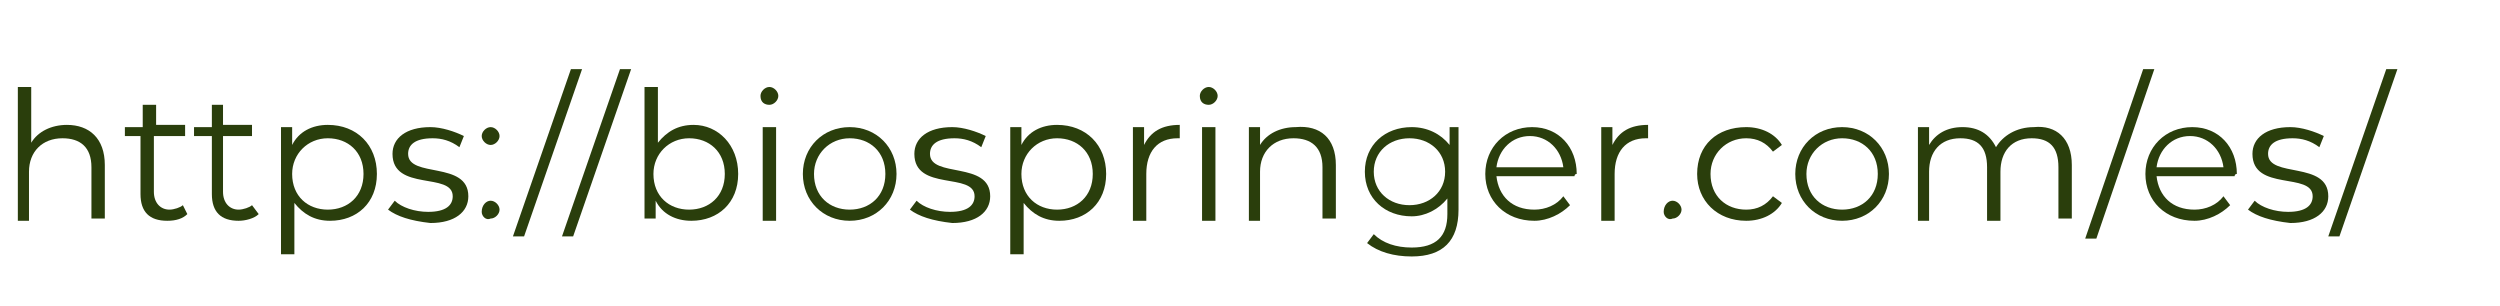 <?xml version="1.0" encoding="UTF-8"?> <!-- Generator: Adobe Illustrator 23.0.0, SVG Export Plug-In . SVG Version: 6.00 Build 0) --> <svg xmlns="http://www.w3.org/2000/svg" xmlns:xlink="http://www.w3.org/1999/xlink" version="1.1" id="Layer_1" x="0px" y="0px" viewBox="0 0 112.1 13.7" style="enable-background:new 0 0 112.1 13.7;" xml:space="preserve"> <style type="text/css"> .st0{fill:#2A3E0C;} </style> <g> <path class="st0" d="M4.7,7.4v2.4H4.1V7.5c0-0.9-0.5-1.3-1.3-1.3c-0.9,0-1.5,0.6-1.5,1.5v2.2H0.8V3.9h0.6v2.5 c0.3-0.5,0.9-0.8,1.6-0.8C4,5.6,4.7,6.2,4.7,7.4z"></path> <path class="st0" d="M8.4,9.6C8.2,9.8,7.9,9.9,7.5,9.9c-0.8,0-1.2-0.4-1.2-1.2V6.1H5.6V5.7h0.8V4.7h0.6v0.9h1.3v0.5H6.9v2.5 c0,0.5,0.3,0.8,0.7,0.8c0.2,0,0.5-0.1,0.6-0.2L8.4,9.6z"></path> <path class="st0" d="M11.6,9.6c-0.2,0.2-0.6,0.3-0.9,0.3c-0.8,0-1.2-0.4-1.2-1.2V6.1H8.7V5.7h0.8V4.7H10v0.9h1.3v0.5H10v2.5 c0,0.5,0.3,0.8,0.7,0.8c0.2,0,0.5-0.1,0.6-0.2L11.6,9.6z"></path> <path class="st0" d="M16.9,7.8c0,1.3-0.9,2.1-2.1,2.1c-0.7,0-1.2-0.3-1.6-0.8v2.3h-0.6V5.7h0.5v0.8c0.3-0.6,0.9-0.9,1.6-0.9 C16,5.6,16.9,6.5,16.9,7.8z M16.3,7.8c0-1-0.7-1.6-1.6-1.6c-0.9,0-1.6,0.7-1.6,1.6c0,1,0.7,1.6,1.6,1.6C15.6,9.4,16.3,8.8,16.3,7.8 z"></path> <path class="st0" d="M17.4,9.4l0.3-0.4c0.3,0.3,0.9,0.5,1.5,0.5c0.8,0,1.1-0.3,1.1-0.7c0-1.1-2.7-0.2-2.7-1.9 c0-0.7,0.6-1.2,1.7-1.2c0.5,0,1.1,0.2,1.5,0.4l-0.2,0.5c-0.4-0.3-0.8-0.4-1.2-0.4c-0.8,0-1.1,0.3-1.1,0.7c0,1.1,2.7,0.3,2.7,1.9 c0,0.7-0.6,1.2-1.7,1.2C18.4,9.9,17.8,9.7,17.4,9.4z"></path> <path class="st0" d="M21.6,6.1c0-0.2,0.2-0.4,0.4-0.4c0.2,0,0.4,0.2,0.4,0.4c0,0.2-0.2,0.4-0.4,0.4C21.8,6.5,21.6,6.3,21.6,6.1z M21.6,9.5C21.6,9.2,21.8,9,22,9c0.2,0,0.4,0.2,0.4,0.4c0,0.2-0.2,0.4-0.4,0.4C21.8,9.9,21.6,9.7,21.6,9.5z"></path> <path class="st0" d="M25.6,3.1h0.5l-2.6,7.5H23L25.6,3.1z"></path> <path class="st0" d="M27.8,3.1h0.5l-2.6,7.5h-0.5L27.8,3.1z"></path> <path class="st0" d="M33.1,7.8c0,1.3-0.9,2.1-2.1,2.1c-0.7,0-1.3-0.3-1.6-0.9v0.8h-0.5V3.9h0.6v2.5c0.4-0.5,0.9-0.8,1.6-0.8 C32.2,5.6,33.1,6.5,33.1,7.8z M32.5,7.8c0-1-0.7-1.6-1.6-1.6c-0.9,0-1.6,0.7-1.6,1.6c0,1,0.7,1.6,1.6,1.6 C31.8,9.4,32.5,8.8,32.5,7.8z"></path> <path class="st0" d="M34.1,4.3c0-0.2,0.2-0.4,0.4-0.4c0.2,0,0.4,0.2,0.4,0.4c0,0.2-0.2,0.4-0.4,0.4C34.3,4.7,34.1,4.6,34.1,4.3z M34.2,5.7h0.6v4.2h-0.6V5.7z"></path> <path class="st0" d="M36,7.8c0-1.2,0.9-2.1,2.1-2.1s2.1,0.9,2.1,2.1c0,1.2-0.9,2.1-2.1,2.1S36,9,36,7.8z M39.7,7.8 c0-1-0.7-1.6-1.6-1.6s-1.6,0.7-1.6,1.6c0,1,0.7,1.6,1.6,1.6S39.7,8.8,39.7,7.8z"></path> <path class="st0" d="M40.8,9.4l0.3-0.4c0.3,0.3,0.9,0.5,1.5,0.5c0.8,0,1.1-0.3,1.1-0.7c0-1.1-2.7-0.2-2.7-1.9 c0-0.7,0.6-1.2,1.7-1.2c0.5,0,1.1,0.2,1.5,0.4l-0.2,0.5c-0.4-0.3-0.8-0.4-1.2-0.4c-0.8,0-1.1,0.3-1.1,0.7c0,1.1,2.7,0.3,2.7,1.9 c0,0.7-0.6,1.2-1.7,1.2C41.8,9.9,41.2,9.7,40.8,9.4z"></path> <path class="st0" d="M49.6,7.8c0,1.3-0.9,2.1-2.1,2.1c-0.7,0-1.2-0.3-1.6-0.8v2.3h-0.6V5.7h0.5v0.8c0.3-0.6,0.9-0.9,1.6-0.9 C48.7,5.6,49.6,6.5,49.6,7.8z M49,7.8c0-1-0.7-1.6-1.6-1.6c-0.9,0-1.6,0.7-1.6,1.6c0,1,0.7,1.6,1.6,1.6C48.3,9.4,49,8.8,49,7.8z"></path> <path class="st0" d="M52.9,5.6v0.6c0,0-0.1,0-0.1,0c-0.9,0-1.4,0.6-1.4,1.6v2.1h-0.6V5.7h0.5v0.8C51.6,5.9,52.1,5.6,52.9,5.6z"></path> <path class="st0" d="M53.8,4.3c0-0.2,0.2-0.4,0.4-0.4c0.2,0,0.4,0.2,0.4,0.4c0,0.2-0.2,0.4-0.4,0.4C54,4.7,53.8,4.6,53.8,4.3z M53.9,5.7h0.6v4.2h-0.6V5.7z"></path> <path class="st0" d="M59.9,7.4v2.4h-0.6V7.5c0-0.9-0.5-1.3-1.3-1.3c-0.9,0-1.5,0.6-1.5,1.5v2.2H56V5.7h0.5v0.8 c0.3-0.5,0.9-0.8,1.6-0.8C59.2,5.6,59.9,6.2,59.9,7.4z"></path> <path class="st0" d="M65.4,5.7v3.7c0,1.4-0.7,2.1-2.1,2.1c-0.8,0-1.5-0.2-2-0.6l0.3-0.4c0.4,0.4,1,0.6,1.7,0.6 c1.1,0,1.6-0.5,1.6-1.5V8.9c-0.4,0.5-1,0.8-1.6,0.8c-1.2,0-2.1-0.8-2.1-2c0-1.2,0.9-2,2.1-2c0.7,0,1.3,0.3,1.7,0.8V5.7H65.4z M64.8,7.7c0-0.9-0.7-1.5-1.6-1.5c-0.9,0-1.6,0.6-1.6,1.5c0,0.9,0.7,1.5,1.6,1.5C64.1,9.2,64.8,8.6,64.8,7.7z"></path> <path class="st0" d="M70.6,7.9h-3.5c0.1,0.9,0.7,1.5,1.7,1.5c0.5,0,1-0.2,1.3-0.6l0.3,0.4c-0.4,0.4-1,0.7-1.6,0.7 c-1.3,0-2.2-0.9-2.2-2.1c0-1.2,0.9-2.1,2.1-2.1s2,0.9,2,2.1C70.6,7.8,70.6,7.9,70.6,7.9z M67.1,7.5h3c-0.1-0.8-0.7-1.4-1.5-1.4 C67.8,6.1,67.2,6.7,67.1,7.5z"></path> <path class="st0" d="M73.9,5.6v0.6c0,0-0.1,0-0.1,0c-0.9,0-1.4,0.6-1.4,1.6v2.1h-0.6V5.7h0.5v0.8C72.6,5.9,73.1,5.6,73.9,5.6z"></path> <path class="st0" d="M74.6,9.5C74.6,9.2,74.8,9,75,9c0.2,0,0.4,0.2,0.4,0.4c0,0.2-0.2,0.4-0.4,0.4C74.8,9.9,74.6,9.7,74.6,9.5z"></path> <path class="st0" d="M76.1,7.8c0-1.3,0.9-2.1,2.2-2.1c0.7,0,1.3,0.3,1.6,0.8l-0.4,0.3c-0.3-0.4-0.7-0.6-1.2-0.6 c-0.9,0-1.6,0.7-1.6,1.6c0,1,0.7,1.6,1.6,1.6c0.5,0,0.9-0.2,1.2-0.6l0.4,0.3c-0.3,0.5-0.9,0.8-1.6,0.8C77,9.9,76.1,9,76.1,7.8z"></path> <path class="st0" d="M80.5,7.8c0-1.2,0.9-2.1,2.1-2.1s2.1,0.9,2.1,2.1c0,1.2-0.9,2.1-2.1,2.1S80.5,9,80.5,7.8z M84.2,7.8 c0-1-0.7-1.6-1.6-1.6s-1.6,0.7-1.6,1.6c0,1,0.7,1.6,1.6,1.6S84.2,8.8,84.2,7.8z"></path> <path class="st0" d="M92.9,7.4v2.4h-0.6V7.5c0-0.9-0.4-1.3-1.2-1.3c-0.9,0-1.4,0.6-1.4,1.5v2.2h-0.6V7.5c0-0.9-0.4-1.3-1.2-1.3 c-0.9,0-1.4,0.6-1.4,1.5v2.2H86V5.7h0.5v0.8c0.3-0.5,0.8-0.8,1.5-0.8c0.7,0,1.2,0.3,1.5,0.9c0.3-0.5,0.9-0.9,1.7-0.9 C92.2,5.6,92.9,6.2,92.9,7.4z"></path> <path class="st0" d="M96.1,3.1h0.5L94,10.7h-0.5L96.1,3.1z"></path> <path class="st0" d="M100.2,7.9h-3.5c0.1,0.9,0.7,1.5,1.7,1.5c0.5,0,1-0.2,1.3-0.6l0.3,0.4c-0.4,0.4-1,0.7-1.6,0.7 c-1.3,0-2.2-0.9-2.2-2.1c0-1.2,0.9-2.1,2.1-2.1s2,0.9,2,2.1C100.2,7.8,100.2,7.9,100.2,7.9z M96.7,7.5h3c-0.1-0.8-0.7-1.4-1.5-1.4 C97.4,6.1,96.8,6.7,96.7,7.5z"></path> <path class="st0" d="M100.8,9.4l0.3-0.4c0.3,0.3,0.9,0.5,1.5,0.5c0.8,0,1.1-0.3,1.1-0.7c0-1.1-2.7-0.2-2.7-1.9 c0-0.7,0.6-1.2,1.7-1.2c0.5,0,1.1,0.2,1.5,0.4l-0.2,0.5c-0.4-0.3-0.8-0.4-1.2-0.4c-0.8,0-1.1,0.3-1.1,0.7c0,1.1,2.7,0.3,2.7,1.9 c0,0.7-0.6,1.2-1.7,1.2C101.8,9.9,101.2,9.7,100.8,9.4z"></path> <path class="st0" d="M107,3.1h0.5l-2.6,7.5h-0.5L107,3.1z"></path> </g> </svg> 